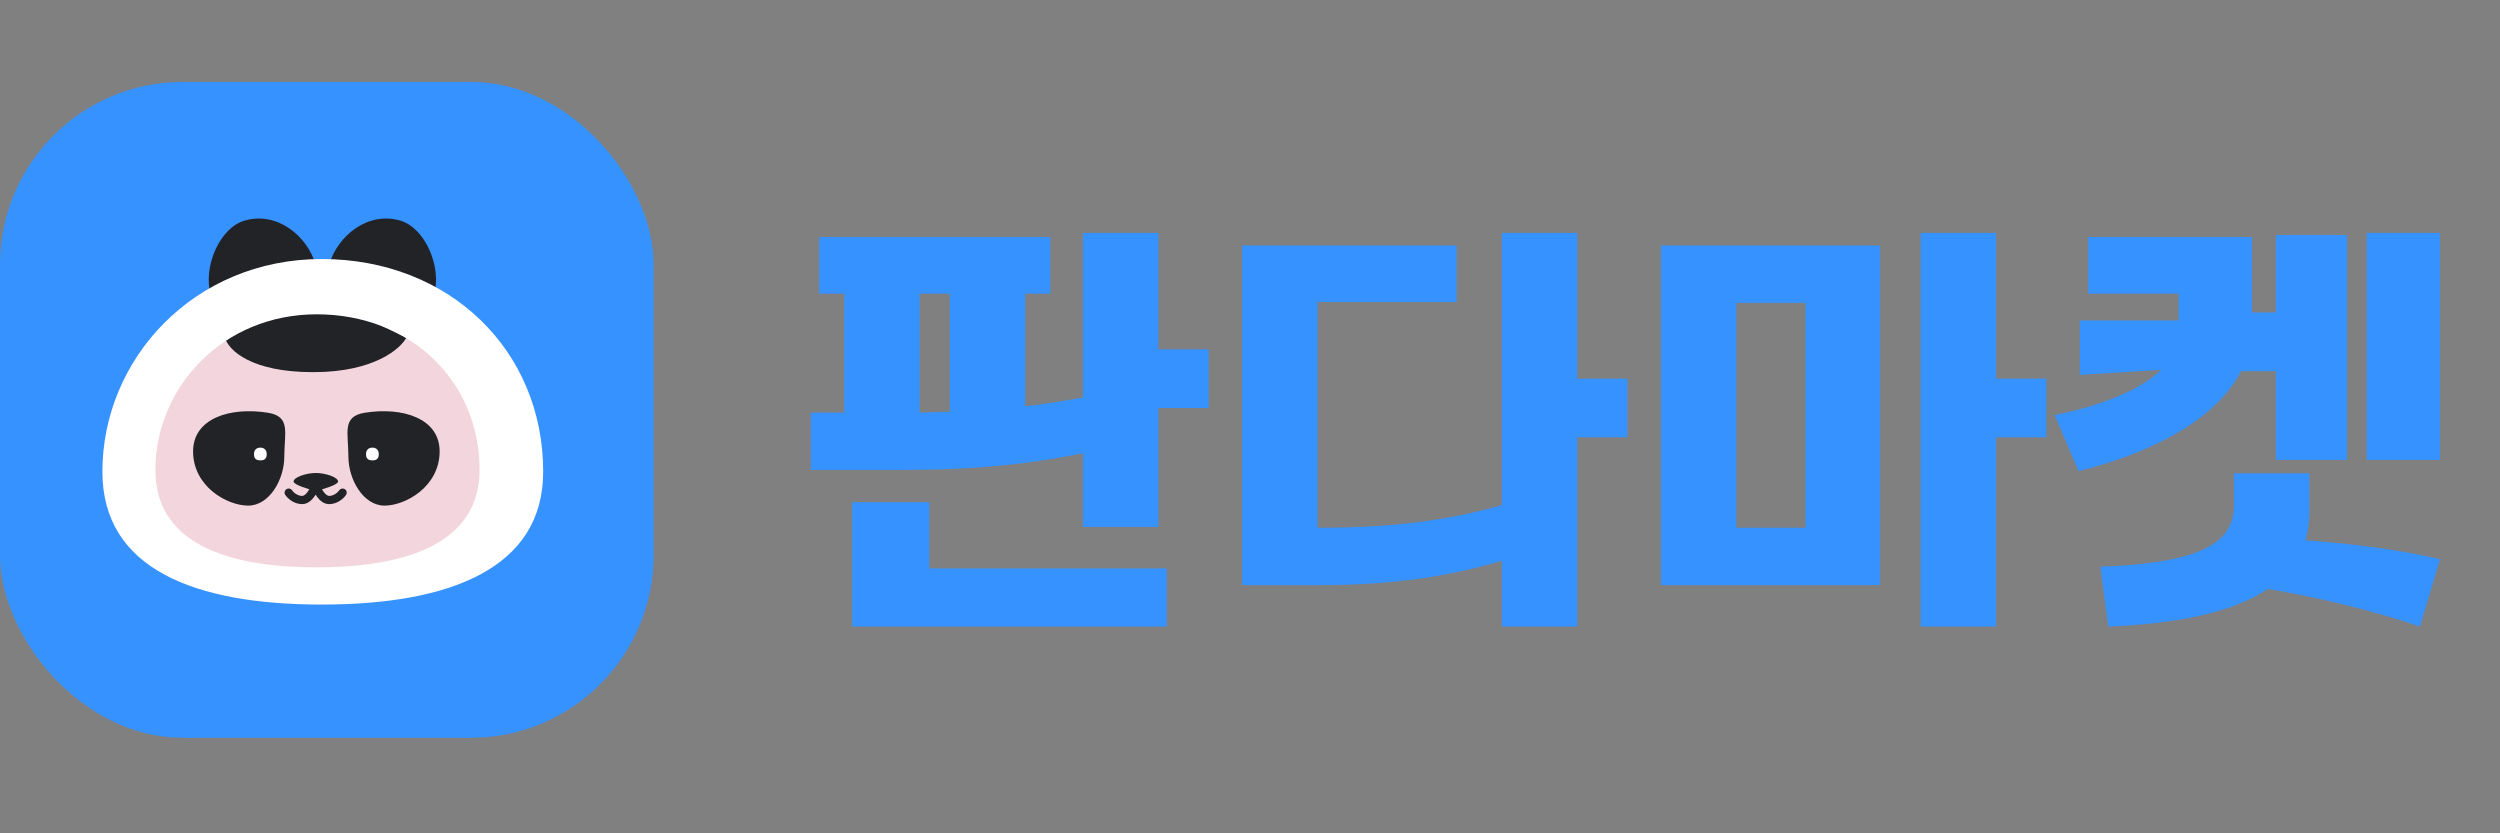 <svg width="198" height="66" viewBox="0 0 198 66" fill="none" xmlns="http://www.w3.org/2000/svg">
<rect x="0" y="0" width="198" height="66" fill="#808080" stroke="none"/>
<rect y="6.492" width="51.765" height="51.94" rx="14.466" fill="#3692FF"/>
<path d="M24.995 20.952C25.641 23.185 23.933 25.646 21.974 26.216C20.016 26.787 17.34 25.604 16.694 23.37C16.048 21.137 17.404 18.044 19.363 17.473C21.974 16.712 24.349 18.719 24.995 20.952Z" fill="#222327"/>
<path d="M26.072 20.952C25.425 23.185 27.134 25.646 29.092 26.216C31.051 26.787 33.726 25.604 34.372 23.37C35.019 21.137 33.662 18.044 31.704 17.473C29.092 16.712 26.718 18.719 26.072 20.952Z" fill="#222327"/>
<path d="M38.199 37.265C38.199 42.945 32.629 45.056 25.033 45.056C17.436 45.056 11.993 42.945 11.993 37.265C11.993 30.659 17.436 24.8 25.033 24.8C32.629 24.8 38.199 30.16 38.199 37.265Z" fill="#F3D6DD"/>
<path d="M22.518 36.144C22.518 38.004 21.324 40.045 19.656 40.045C17.987 40.045 15.292 38.529 15.292 35.75C15.292 33.14 18.204 32.212 21.212 32.688C23.056 32.98 22.518 34.284 22.518 36.144Z" fill="#222327"/>
<path d="M21.123 35.956C21.123 36.235 21.039 36.462 20.619 36.462C20.2 36.462 20.116 36.235 20.116 35.956C20.116 35.677 20.284 35.451 20.619 35.451C20.955 35.451 21.123 35.677 21.123 35.956Z" fill="white"/>
<path d="M27.593 36.144C27.593 38.004 28.787 40.045 30.456 40.045C32.124 40.045 34.819 38.529 34.819 35.75C34.819 33.14 31.908 32.212 28.899 32.688C27.055 32.98 27.593 34.284 27.593 36.144Z" fill="#222327"/>
<path d="M28.99 35.956C28.99 36.235 29.074 36.462 29.494 36.462C29.913 36.462 29.997 36.235 29.997 35.956C29.997 35.677 29.829 35.451 29.494 35.451C29.158 35.451 28.99 35.677 28.99 35.956Z" fill="white"/>
<path d="M23.133 38.834C23.031 38.686 22.829 38.648 22.68 38.749C22.532 38.851 22.494 39.054 22.596 39.202L23.133 38.834ZM25 38.434L25.307 38.328C25.262 38.197 25.139 38.108 25 38.108C24.86 38.108 24.737 38.197 24.692 38.328L25 38.434ZM27.403 39.202C27.505 39.054 27.467 38.851 27.319 38.749C27.17 38.648 26.968 38.686 26.866 38.834L27.403 39.202ZM22.596 39.202C22.686 39.333 22.849 39.509 23.068 39.654C23.289 39.801 23.584 39.928 23.932 39.928V39.277C23.746 39.277 23.574 39.209 23.428 39.112C23.28 39.014 23.176 38.898 23.133 38.834L22.596 39.202ZM23.932 39.928C24.36 39.928 24.678 39.623 24.876 39.36C25.085 39.083 25.233 38.758 25.307 38.539L24.692 38.328C24.633 38.499 24.514 38.758 24.356 38.968C24.187 39.192 24.038 39.277 23.932 39.277V39.928ZM24.692 38.539C24.767 38.758 24.914 39.083 25.123 39.36C25.321 39.623 25.639 39.928 26.067 39.928V39.277C25.961 39.277 25.812 39.192 25.643 38.968C25.485 38.758 25.366 38.499 25.307 38.328L24.692 38.539ZM26.067 39.928C26.415 39.928 26.71 39.801 26.931 39.654C27.15 39.509 27.313 39.333 27.403 39.202L26.866 38.834C26.823 38.898 26.719 39.014 26.571 39.112C26.425 39.209 26.253 39.277 26.067 39.277V39.928Z" fill="#222327"/>
<path d="M26.776 38.134C26.776 38.404 25.557 38.749 25.147 38.857C25.059 38.88 24.969 38.88 24.881 38.857C24.471 38.749 23.252 38.404 23.252 38.134C23.252 37.808 24.226 37.46 25.014 37.46C25.802 37.46 26.776 37.808 26.776 38.134Z" fill="#222327"/>
<path d="M24.803 29.475C19.906 29.475 18.107 27.755 17.815 26.748L20.145 24.216L25.192 23.34L32.18 26.748C31.759 27.56 29.706 29.475 24.803 29.475Z" fill="#222327"/>
<path fill-rule="evenodd" clip-rule="evenodd" d="M25.481 47.881C35.601 47.881 43.02 45.028 43.02 37.355C43.02 27.756 35.601 20.515 25.481 20.515C15.361 20.515 8.11 28.43 8.11 37.355C8.11 45.028 15.361 47.881 25.481 47.881ZM25.083 44.934C32.527 44.934 37.984 42.845 37.984 37.226C37.984 30.196 32.527 24.893 25.083 24.893C17.639 24.893 12.305 30.69 12.305 37.226C12.305 42.845 17.639 44.934 25.083 44.934Z" fill="white"/>
<path d="M91.743 27.668H95.724V32.312H91.743V41.733H85.772V35.894C81.526 36.757 77.314 37.221 71.177 37.221H64.21V32.677H66.864V23.256H64.874V18.777H83.185V23.256H81.195V32.179C82.82 31.98 84.346 31.748 85.772 31.482V18.446H91.743V27.668ZM67.495 49.628V39.775H73.598V45.017H92.407V49.628H67.495ZM72.835 32.677C73.665 32.643 74.461 32.643 75.224 32.61V23.256H72.835V32.677ZM128.896 29.99V34.634H124.916V49.628H118.945V44.419C114.699 45.647 110.486 46.343 104.349 46.343H98.378V19.441H115.362V23.919H104.349V41.799C110.419 41.799 114.732 41.202 118.945 40.008V18.446H124.916V29.99H128.896ZM162.068 29.99V34.634H158.088V49.628H152.117V18.446H158.088V29.99H162.068ZM131.55 46.343V19.441H148.899V46.343H131.55ZM137.521 41.799H142.994V23.985H137.521V41.799ZM187.445 18.446H193.25V36.425H187.445V18.446ZM162.732 32.876C166.613 32.08 169.532 30.852 171.158 29.293L164.722 29.691V25.379H172.551V23.256H165.386V18.777H178.356V24.748H180.247V18.611H185.886V36.425H180.247V29.392H177.494C175.735 32.809 171.323 35.629 164.623 37.321L162.732 32.876ZM166.348 44.884C174.541 44.585 176.93 42.894 176.93 40.008V37.486H182.901V40.538C182.901 41.334 182.801 42.097 182.602 42.794C186.45 43.059 190.265 43.59 193.25 44.287L191.658 49.628C188.241 48.433 183.465 47.272 179.617 46.642C176.863 48.5 172.451 49.395 166.978 49.628L166.348 44.884Z" fill="#3692FF"/>
</svg>
